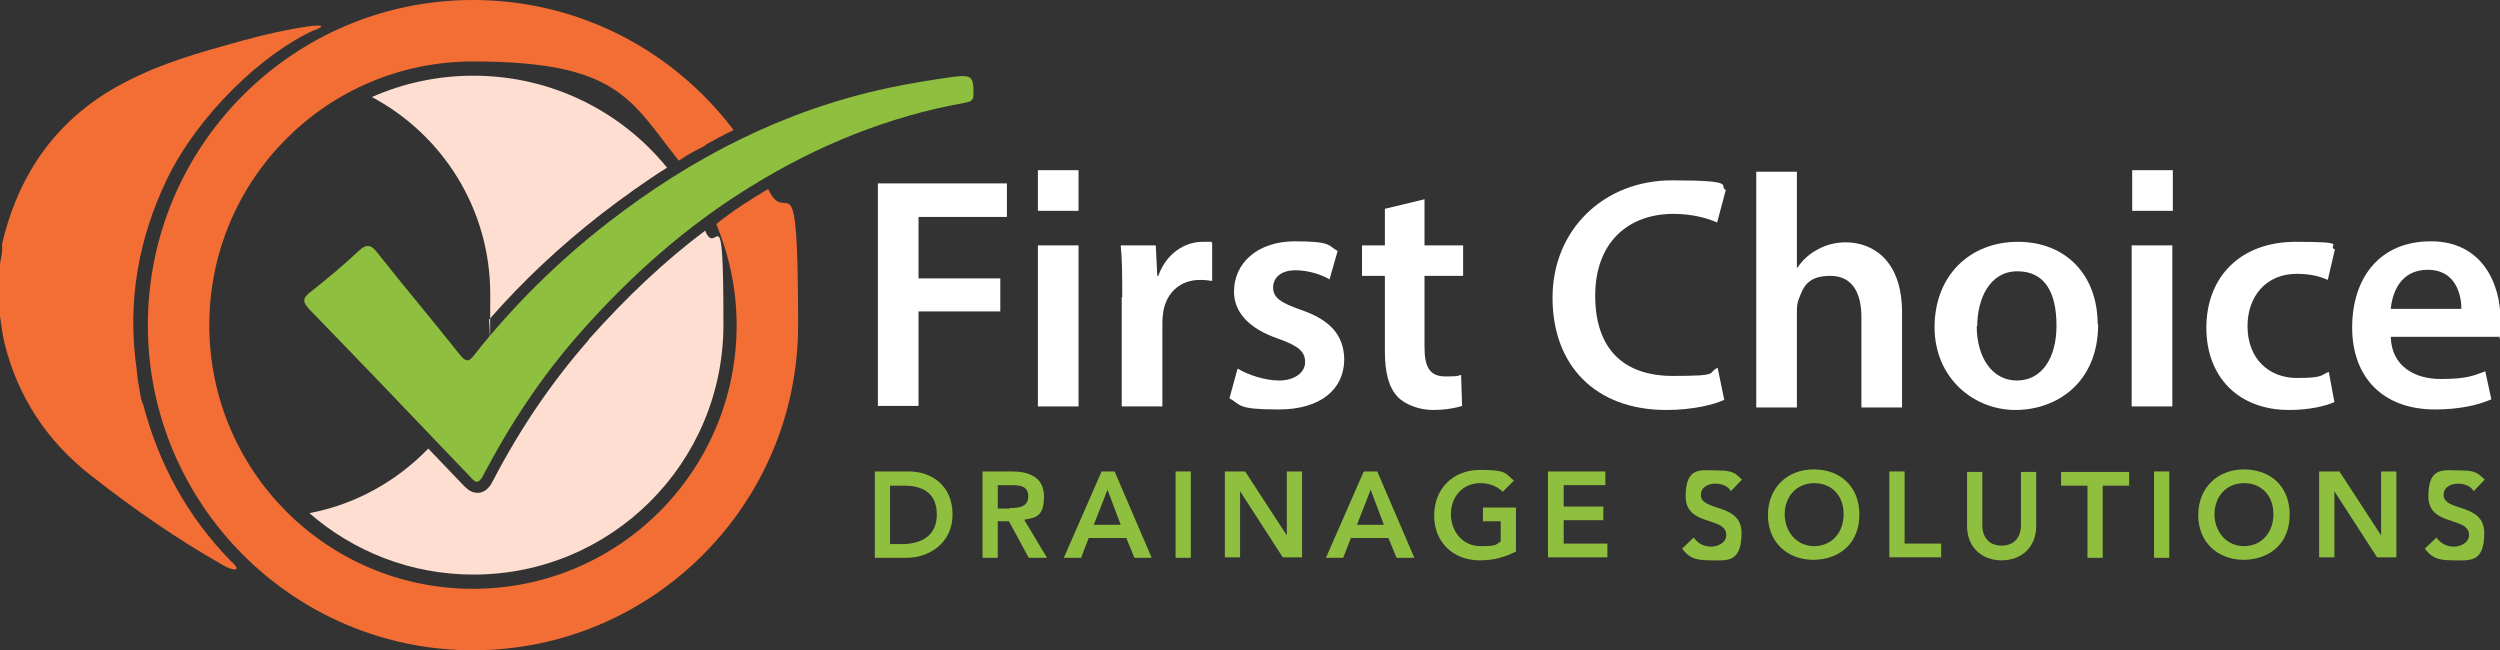 <?xml version="1.0" encoding="UTF-8"?>
<svg id="Layer_1" xmlns="http://www.w3.org/2000/svg" version="1.1" viewBox="0 0 492.1 128">
  <rect x="0" y="0" width="492.1" height="128" fill="#333333" stroke="none"/>
  <!-- Generator: Adobe Illustrator 29.5.1, SVG Export Plug-In . SVG Version: 2.1.0 Build 141)  -->
  <defs>
    <style>
      .st0 {
        fill: #fff;
      }

      .st1 {
        fill: #8ebf3f;
      }

      .st2 {
        fill: #f36e34;
      }

      .st3 {
        fill: #fdded0;
      }
    </style>
  </defs>
  <path class="st1" d="M191.6,18.5c.1,1.1-.4,1.5-1.5,1.7-15.2,2.7-29.2,8.4-42.3,16.5-12.7,7.8-23.7,17.6-33.6,28.8-7.6,8.6-13.8,18-19.1,28.1-1,1.9-1.6,1.3-2.6.2-10.5-11-21-22-31.6-32.9-1.4-1.5-1.4-2.2.3-3.5,3.2-2.5,6.4-5.2,9.4-8,1.7-1.6,2.6-1.1,3.8.5,5.3,6.7,10.8,13.2,16.1,19.9,1.2,1.5,1.8,1.5,2.9,0,7.7-9.7,16.5-18.4,26.3-26,16.5-12.8,34.6-22.1,55.2-26.5,4.3-.9,8.6-1.6,12.9-2.2,3.4-.4,3.9,0,3.8,3.4h0Z"/>
  <path class="st2" d="M61.9,5.9c-10.2,4.6-22.9,16.7-29,29.3-5.7,11.8-7.9,24.4-6,37.5.1,1,.2,2.1.4,3.1.3,1.3.3,2.7.9,3.9,3.1,11.7,8.7,22,17.2,30.7,2.7,2.4.1,1.8-1.4.9-9.2-5.2-17.8-11.2-26.1-17.7-8.7-6.8-14.5-15.6-17.1-26.4-.4-1.8-.6-3.8-.9-5.7v-8.6c.1-1.6.7-3.2.5-4.8,3.3-14.3,11.2-25.2,24.2-31.9,7.3-3.8,14.1-5.7,23.1-8.2s19.4-4.1,14.1-2h0Z"/>
  <g>
    <path class="st2" d="M138.9,28.5c1.8-1,3.6-2,5.5-2.9C132.7,10.1,114.1,0,93.1,0,57.7,0,29.1,28.7,29.1,64s28.7,64,64,64,64-28.7,64-64-2.1-18.6-5.9-26.8c-3.5,2.1-7,4.3-10.2,6.9,2.5,6.1,4,12.8,4,19.9,0,28.7-23.2,51.9-51.9,51.9s-51.9-23.2-51.9-51.9S64.4,12.1,93.1,12.1s31,7.6,40.5,19.5c.1,0,.3-.2.4-.2,1.5-1.1,3.2-1.9,4.9-2.8h0Z"/>
    <path class="st3" d="M93.2,14.9c-7.1,0-13.9,1.5-20,4.2,13.9,7.4,23.3,22,23.3,38.8s-.1,3.4-.3,5.1c6.6-7.6,14.1-14.6,22.2-20.9,4.3-3.3,8.6-6.4,12.9-9.1-9-11.1-22.8-18.1-38.1-18.1Z"/>
    <path class="st3" d="M115.8,67c-7.1,8.1-13.4,17.3-18.8,27.7-.3.6-1.1,2.1-2.7,2.3-.1,0-.3,0-.4,0-1.3,0-2.2-1-2.9-1.7-2.2-2.3-4.4-4.6-6.7-7-6.2,6.4-14.3,11-23.4,12.7,8.6,7.5,19.9,12.1,32.3,12.1,27.2,0,49.2-22,49.2-49.2s-1.3-12.8-3.6-18.5c-8,6-15.5,13.1-22.9,21.4Z"/>
  </g>
  <g>
    <path class="st0" d="M172.8,36.1h25.4v6.6h-17.4v12.1h16.1v6.5h-16.1v18.6h-8v-43.9Z"/>
    <path class="st0" d="M204.3,80v-31.7h8v31.7h-8ZM212.3,41.5h-8v-8h8v8ZM427.7,41.5h-8v-8h8v8Z"/>
    <path class="st0" d="M220.9,58.5c0-4.2,0-7.4-.3-10.2h6.9l.3,6h.2c1.6-4.5,5.3-6.7,8.7-6.7s1.2,0,1.9.2v7.5c-.7-.1-1.4-.2-2.4-.2-3.8,0-6.5,2.4-7.2,6.1-.1.7-.2,1.5-.2,2.4v16.4h-8v-21.5h0Z"/>
    <path class="st0" d="M243.7,72.6c1.8,1.1,5.2,2.3,8.1,2.3s5.1-1.5,5.1-3.6-1.3-3.2-5.2-4.6c-6.2-2.1-8.8-5.5-8.8-9.3,0-5.6,4.6-9.9,12-9.9s6.5.9,8.4,1.9l-1.6,5.6c-1.3-.8-3.9-1.8-6.7-1.8s-4.4,1.4-4.4,3.4,1.5,3,5.5,4.4c5.8,2,8.4,5,8.5,9.7,0,5.8-4.5,9.9-12.9,9.9s-7.3-.9-9.7-2.2c0,0,1.6-5.8,1.6-5.8Z"/>
    <path class="st0" d="M280.4,39.2v9.1h7.6v6h-7.6v14c0,3.9,1,5.8,4.1,5.8s2.4-.2,3.1-.3l.2,6.1c-1.2.4-3.3.8-5.8.8s-5.4-1-6.9-2.6c-1.7-1.8-2.5-4.7-2.5-8.9v-14.9h-4.5v-6h4.5v-7.2l7.9-1.9h0Z"/>
    <path class="st0" d="M339.4,78.7c-1.9.9-6.1,2-11.4,2-13.9,0-22.4-8.7-22.4-22.1s10.1-23.1,23.5-23.1,9,1.1,10.6,1.9l-1.7,6.4c-2-.9-5-1.7-8.6-1.7-8.9,0-15.4,5.6-15.4,16.1s5.6,15.8,15.3,15.8,6.6-.6,8.8-1.6l1.3,6.3h0Z"/>
    <path class="st0" d="M345.7,33.8h8v18.9h.1c1-1.5,2.3-2.7,4-3.6,1.6-.9,3.5-1.4,5.5-1.4,5.4,0,11.1,3.6,11.1,13.8v18.7h-8v-17.8c0-4.6-1.7-8.1-6.1-8.1s-5.3,2.1-6.2,4.5c-.3.7-.4,1.5-.4,2.4v19h-8v-46.2Z"/>
    <path class="st0" d="M413,63.8c0,11.6-8.2,16.9-16.3,16.9s-15.9-6.2-15.9-16.3,6.9-16.8,16.4-16.8,15.7,6.6,15.7,16.2ZM389.1,64.2c0,6.1,3,10.7,7.9,10.7s7.8-4.4,7.8-10.8-2.2-10.7-7.7-10.7-7.9,5.5-7.9,10.8h0Z"/>
    <path class="st0" d="M419.6,80v-31.7h8v31.7h-8Z"/>
    <path class="st0" d="M459.6,79.1c-1.7.8-5,1.6-9,1.6-9.9,0-16.3-6.4-16.3-16.2s6.5-16.9,17.6-16.9,5.9.7,7.7,1.5l-1.4,6c-1.3-.6-3.2-1.2-6.1-1.2-6.1,0-9.7,4.5-9.7,10.3,0,6.5,4.3,10.2,9.7,10.2s4.7-.6,6.3-1.2l1.1,5.9h0Z"/>
    <path class="st0" d="M470.6,66.4c.2,5.7,4.7,8.2,9.8,8.2s6.3-.6,8.8-1.5l1.2,5.5c-2.7,1.2-6.5,2-11.1,2-10.3,0-16.3-6.4-16.3-16.1s5.3-17,15.5-17,13.7,8.5,13.7,15.4-.1,2.7-.3,3.4h-21.2ZM484.5,60.8c0-2.9-1.2-7.7-6.6-7.7s-7,4.5-7.3,7.7h14,0Z"/>
  </g>
  <g>
    <path class="st1" d="M172.2,92.8h6.7c4.4,0,8.6,2.7,8.6,8.5s-4.9,8.5-9,8.5h-6.3v-17h0ZM177.5,107.1c3.8,0,6.9-1.6,6.9-5.8s-2.7-5.7-6.4-5.7h-2.8v11.5h2.2Z"/>
    <path class="st1" d="M193.3,92.8h5.9c3.3,0,6.3,1.1,6.3,4.9s-1.4,4.2-3.9,4.6l4.5,7.5h-3.6l-3.9-7.2h-2.2v7.2h-3v-17h0ZM198.7,100c1.7,0,3.7-.1,3.7-2.3s-1.9-2.2-3.4-2.2h-2.6v4.6h2.4,0Z"/>
    <path class="st1" d="M216.8,92.8h2.6l7.3,17h-3.4l-1.6-3.9h-7.4l-1.5,3.9h-3.4l7.4-16.9h0ZM220.6,103.3l-2.6-6.9-2.7,6.9h5.3Z"/>
    <path class="st1" d="M231.4,92.8h3v17h-3v-17Z"/>
    <path class="st1" d="M241.1,92.8h4l8.2,12.6h0v-12.6h3v16.9h-3.8l-8.4-13h0v13h-3v-17Z"/>
    <path class="st1" d="M268.5,92.8h2.6l7.3,17h-3.5l-1.6-3.9h-7.4l-1.5,3.9h-3.4l7.4-16.9h0ZM272.4,103.3l-2.6-6.9-2.7,6.9h5.3Z"/>
    <path class="st1" d="M298.3,108.6c-2.1,1.1-4.4,1.7-7,1.7-5.2,0-9-3.5-9-8.8s3.7-9,9-9,4.9.6,6.7,2.1l-2.2,2.2c-1.1-1.1-2.7-1.7-4.4-1.7-3.5,0-5.8,2.7-5.8,6.1s2.3,6.3,5.8,6.3,2.9-.3,4-.9v-4h-3.5v-2.7h6.5v8.7h0Z"/>
    <path class="st1" d="M304.8,92.8h11.2v2.7h-8.2v4.2h7.8v2.7h-7.8v4.6h8.6v2.7h-11.7v-17h0Z"/>
    <path class="st1" d="M340.6,96.5c-.6-.9-1.8-1.3-3-1.3s-2.8.6-2.8,2.2c0,3.4,8,1.5,8,7.5s-2.9,5.4-6.2,5.4-4.2-.7-5.5-2.3l2.3-2.2c.7,1.1,2,1.8,3.4,1.8s3-.8,3-2.3c0-3.7-8-1.6-8-7.6s3.1-5.1,6.2-5.1,3.5.5,4.9,1.8l-2.2,2.3h0Z"/>
    <path class="st1" d="M357,92.4c5.3,0,9,3.4,9,8.9s-3.7,8.8-9,8.9c-5.2,0-9-3.5-9-8.8s3.7-9,9-9ZM357.1,107.5c3.5,0,5.8-2.7,5.8-6.3s-2.3-6.1-5.8-6.1-5.8,2.7-5.8,6.1,2.3,6.3,5.8,6.3Z"/>
    <path class="st1" d="M371.9,92.8h3v14.2h7.2v2.7h-10.2v-16.9h0Z"/>
    <path class="st1" d="M400.8,103.6c0,4.1-2.9,6.7-6.8,6.7s-6.8-2.6-6.8-6.7v-10.7h3v10.6c0,1.7.9,3.9,3.8,3.9s3.8-2.2,3.8-3.9v-10.6h3v10.7h0Z"/>
    <path class="st1" d="M410.9,95.6h-5.2v-2.7h13.4v2.7h-5.2v14.2h-3v-14.2h0Z"/>
    <path class="st1" d="M424,92.8h3v17h-3v-17Z"/>
    <path class="st1" d="M441.7,92.4c5.3,0,9,3.4,9,8.9s-3.7,8.8-9,8.9c-5.2,0-9-3.5-9-8.8s3.7-9,9-9ZM441.7,107.5c3.5,0,5.8-2.7,5.8-6.3s-2.3-6.1-5.8-6.1-5.8,2.7-5.8,6.1,2.3,6.3,5.8,6.3Z"/>
    <path class="st1" d="M456.5,92.8h4l8.2,12.6h0v-12.6h3v16.9h-3.8l-8.4-13h0v13h-3v-17Z"/>
    <path class="st1" d="M486.8,96.5c-.6-.9-1.8-1.3-3-1.3s-2.8.6-2.8,2.2c0,3.4,8,1.5,8,7.5s-2.9,5.4-6.2,5.4-4.2-.7-5.5-2.3l2.3-2.2c.7,1.1,2,1.8,3.4,1.8s3-.8,3-2.3c0-3.7-8-1.6-8-7.6s3.1-5.1,6.2-5.1,3.5.5,4.9,1.8l-2.2,2.3h0Z"/>
  </g>
</svg>